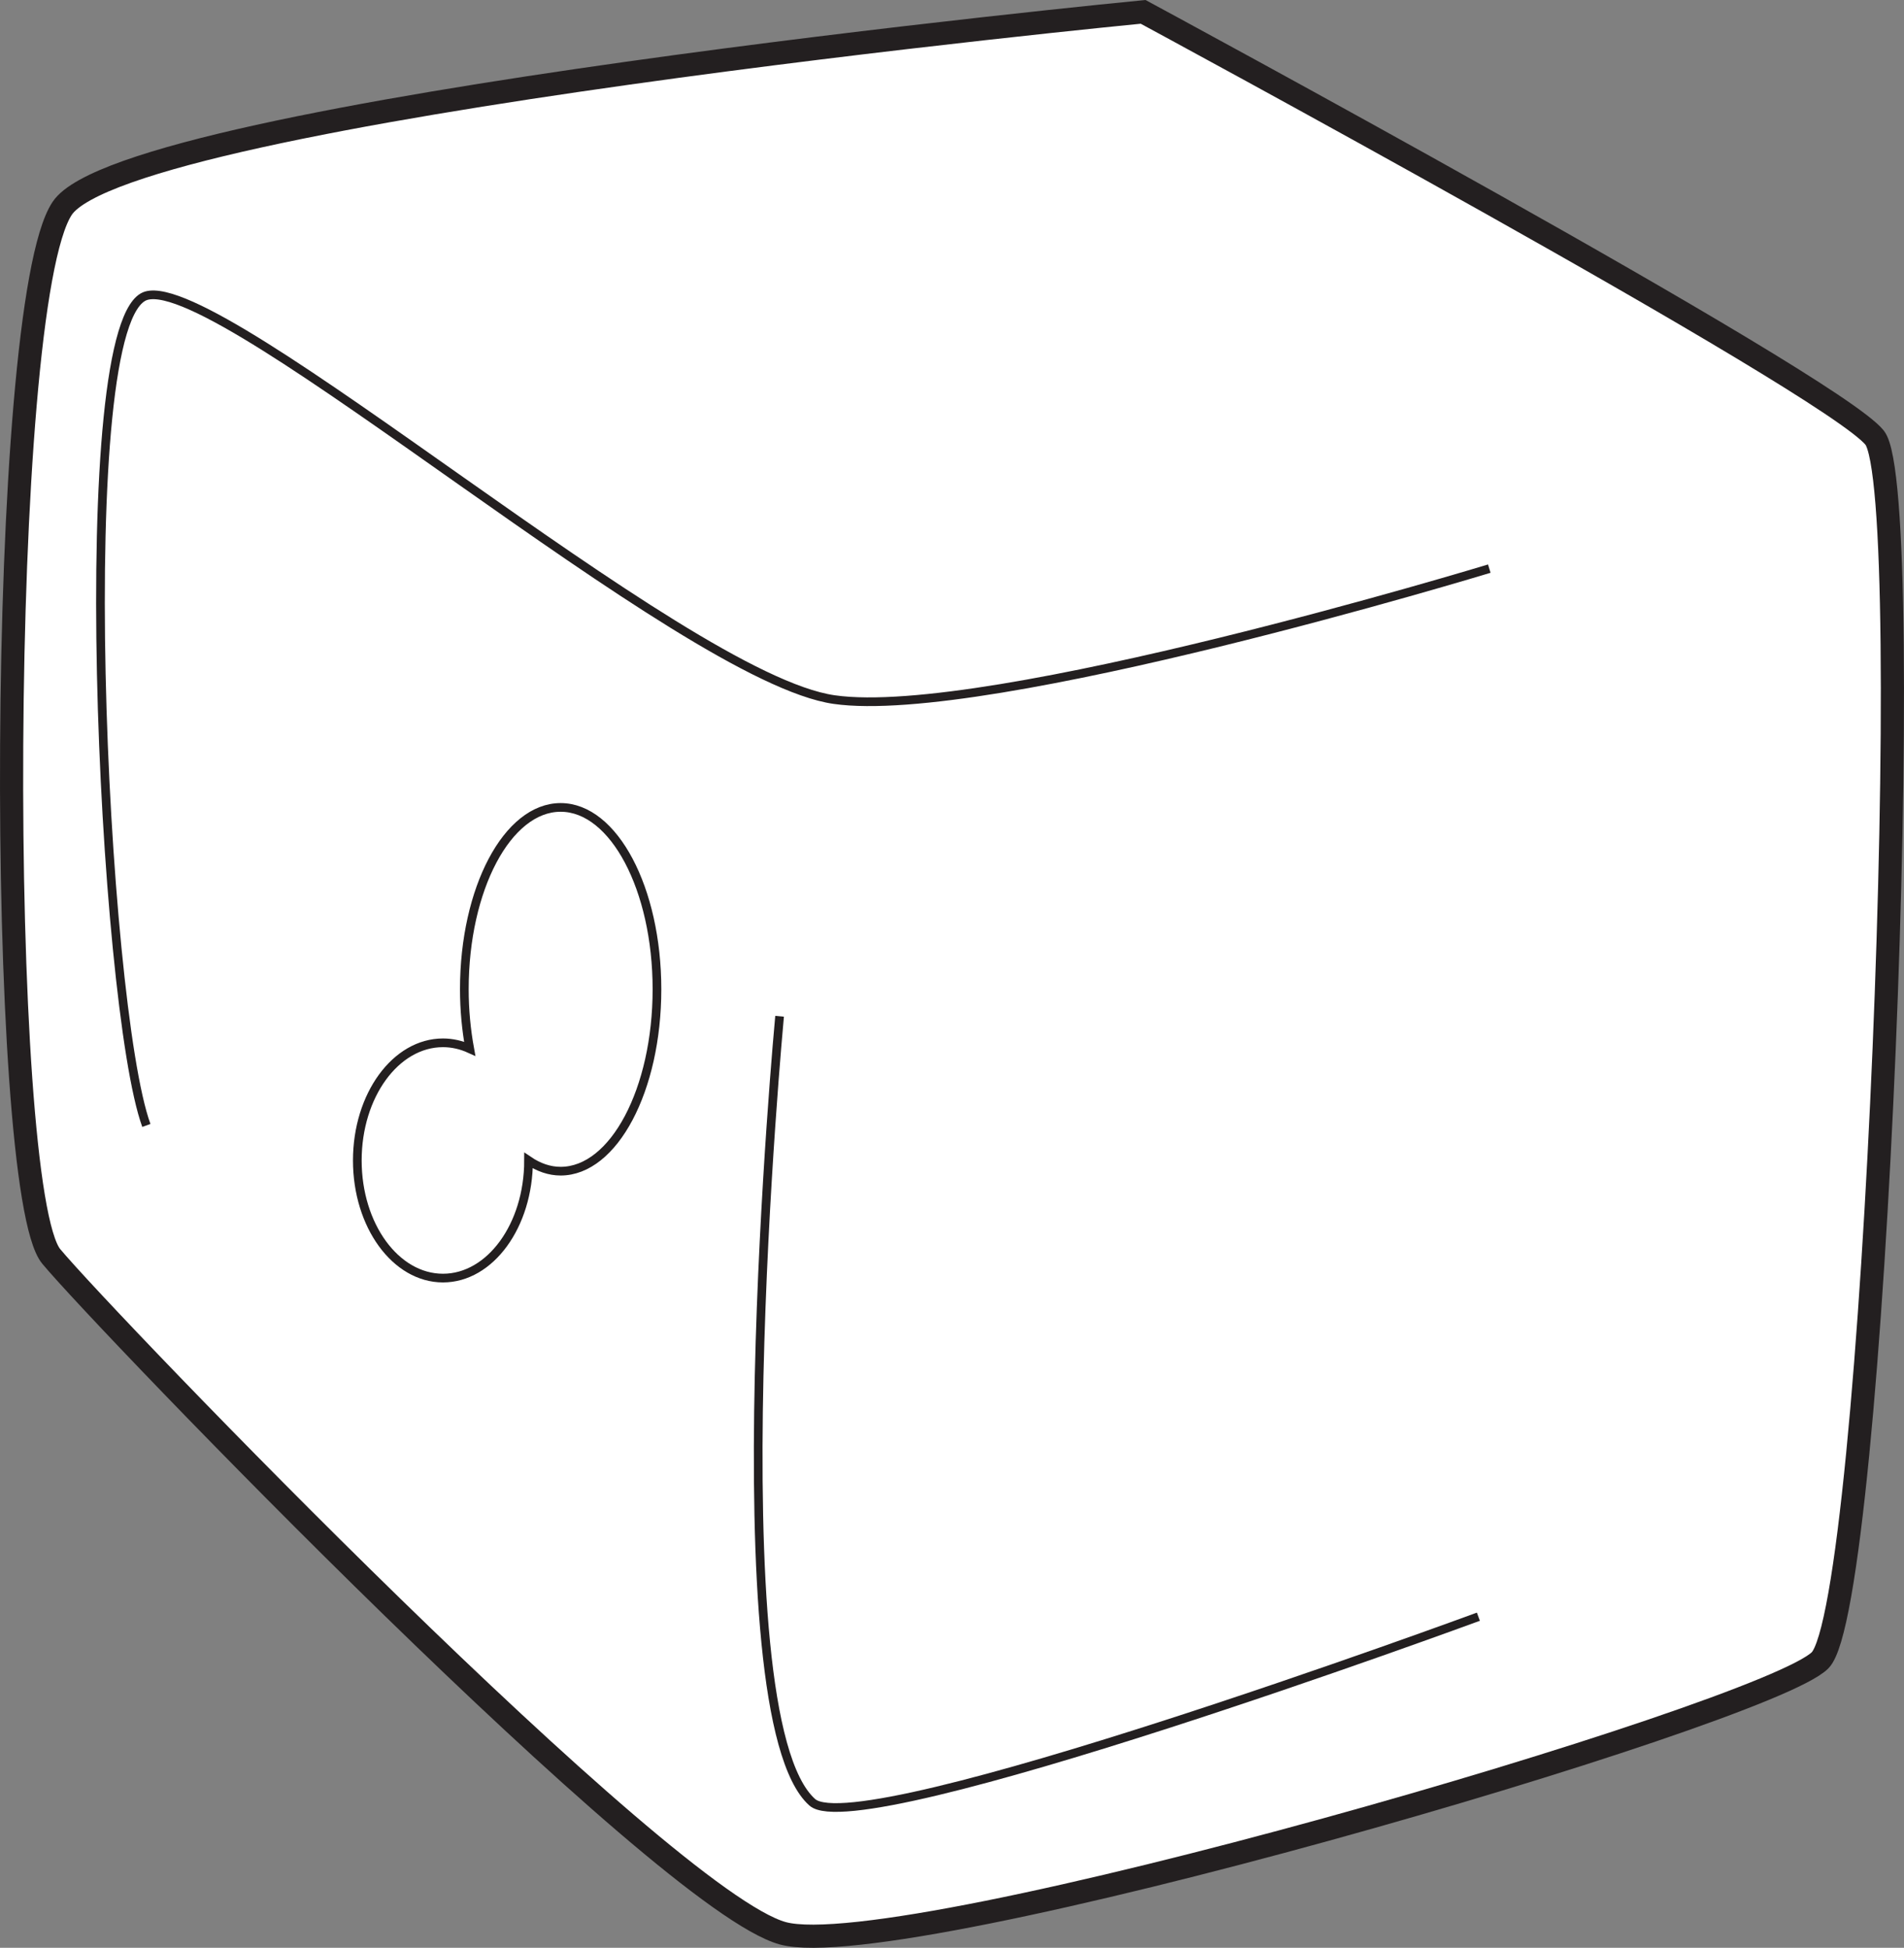 <?xml version="1.0" encoding="UTF-8"?>
<svg xmlns="http://www.w3.org/2000/svg" xmlns:xlink="http://www.w3.org/1999/xlink" width="164.437pt" height="168.233pt" viewBox="0 0 164.437 168.233" version="1.1">
<rect x="0" y="0" width="164.437" height="168.233" fill="#808080" stroke="none"/>
<g id="surface1">
<path style=" stroke:none;fill-rule:nonzero;fill:rgb(100%,100%,100%);fill-opacity:1;" d="M 98.723 1.023 C 98.723 1.023 158.125 33.086 161.898 37.801 C 165.664 42.516 161.898 138.691 157.184 143.406 C 152.469 148.121 77.977 169.812 67.605 166.98 C 57.234 164.152 9.141 114.184 4.43 108.523 C -0.289 102.863 -0.289 26.48 5.371 17.996 C 11.027 9.512 98.723 1.023 98.723 1.023 "/>
<path style="fill:none;stroke-width:2;stroke-linecap:butt;stroke-linejoin:miter;stroke:rgb(13.73%,12.16%,12.549%);stroke-opacity:1;stroke-miterlimit:4;" d="M 0.001 0.001 C 0.001 0.001 59.403 -32.061 63.177 -36.776 C 66.942 -41.491 63.177 -137.667 58.462 -142.382 C 53.747 -147.096 -20.745 -168.788 -31.116 -165.956 C -41.487 -163.128 -89.581 -113.159 -94.292 -107.499 C -99.011 -101.839 -99.011 -25.456 -93.351 -16.971 C -87.694 -8.487 0.001 0.001 0.001 0.001 Z M 0.001 0.001 " transform="matrix(1,0,0,-1,98.722,1.025)"/>
<path style="fill:none;stroke-width:0.75;stroke-linecap:butt;stroke-linejoin:miter;stroke:rgb(13.73%,12.16%,12.549%);stroke-opacity:1;stroke-miterlimit:4;" d="M 0.002 -0.002 C 0.002 -0.002 -43.369 -13.209 -56.576 -11.314 C -69.775 -9.439 -109.381 25.455 -115.979 23.572 C -122.584 21.682 -119.756 -37.721 -115.979 -48.096 " transform="matrix(1,0,0,-1,128.619,49.111)"/>
<path style="fill:none;stroke-width:0.75;stroke-linecap:butt;stroke-linejoin:miter;stroke:rgb(13.73%,12.16%,12.549%);stroke-opacity:1;stroke-miterlimit:4;" d="M 0.002 -0 C 0.002 -0 -5.654 -60.344 2.826 -67.891 C 6.939 -71.539 60.353 -51.86 60.353 -51.86 " transform="matrix(1,0,0,-1,67.326,87.777)"/>
<path style=" stroke:none;fill-rule:nonzero;fill:rgb(100%,100%,100%);fill-opacity:1;" d="M 48.418 69.738 C 43.824 69.738 40.102 76.773 40.102 85.445 C 40.102 87.242 40.273 88.969 40.566 90.582 C 39.84 90.254 39.062 90.07 38.258 90.07 C 34.168 90.07 30.859 94.621 30.859 100.23 C 30.859 105.844 34.168 110.391 38.258 110.391 C 42.336 110.391 45.645 105.852 45.648 100.238 C 46.512 100.824 47.449 101.156 48.418 101.156 C 53.012 101.156 56.738 94.121 56.738 85.445 C 56.738 76.773 53.012 69.738 48.418 69.738 "/>
<path style="fill:none;stroke-width:0.75;stroke-linecap:butt;stroke-linejoin:miter;stroke:rgb(13.73%,12.16%,12.549%);stroke-opacity:1;stroke-miterlimit:4;" d="M -0.001 -0.001 C -4.595 -0.001 -8.317 -7.036 -8.317 -15.708 C -8.317 -17.505 -8.146 -19.231 -7.853 -20.845 C -8.579 -20.516 -9.357 -20.333 -10.161 -20.333 C -14.251 -20.333 -17.56 -24.884 -17.56 -30.493 C -17.56 -36.106 -14.251 -40.653 -10.161 -40.653 C -6.083 -40.653 -2.774 -36.114 -2.771 -30.501 C -1.907 -31.087 -0.97 -31.419 -0.001 -31.419 C 4.593 -31.419 8.319 -24.384 8.319 -15.708 C 8.319 -7.036 4.593 -0.001 -0.001 -0.001 Z M -0.001 -0.001 " transform="matrix(1,0,0,-1,48.419,69.737)"/>
</g>
</svg>
